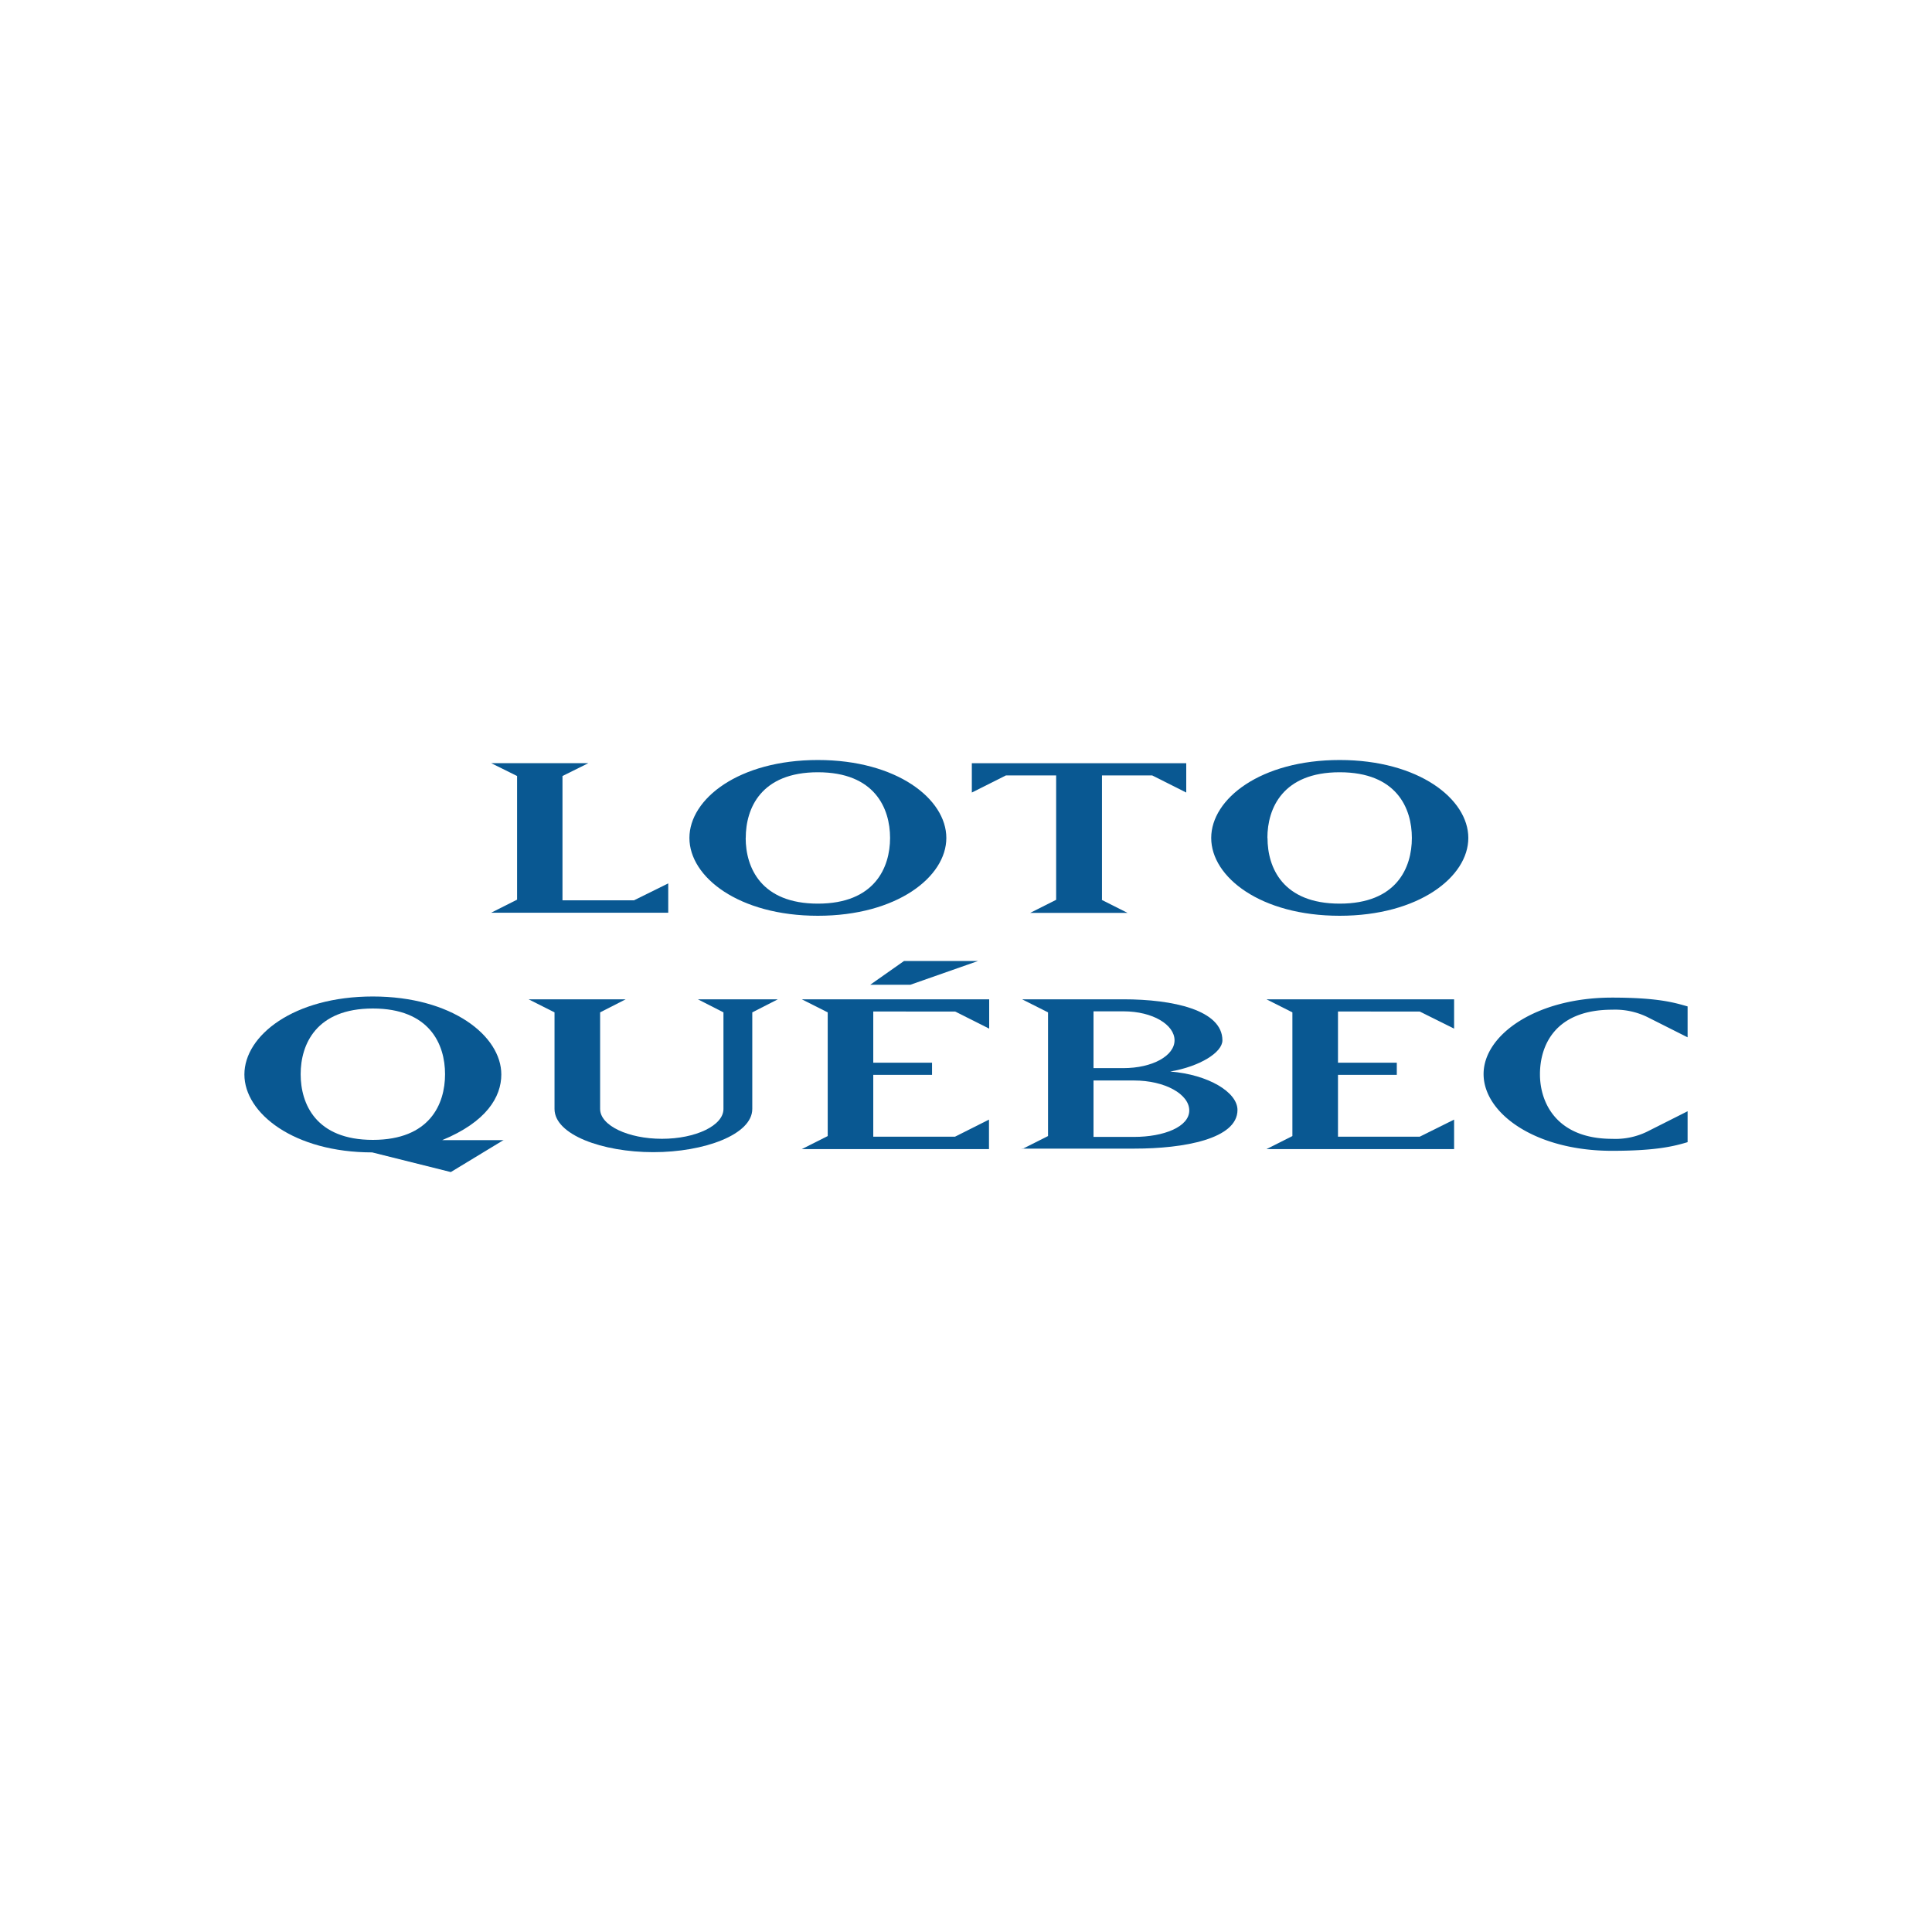 <svg id="Layer_1" data-name="Layer 1" xmlns="http://www.w3.org/2000/svg" viewBox="0 0 500 500"><defs><style>.cls-1{fill:#095892;}</style></defs><title>2956_500x500_white</title><path id="path3" class="cls-1" d="M172.94,228.62v7.59H127.11l6.71-3.38v-32l-6.71-3.33h25.17l-6.71,3.33V233h18.51Z"/><path id="path5" class="cls-1" d="M178.42,216.86c0-10.13,12.81-20.17,33.25-20.17s33.24,10.09,33.24,20.17S232.11,237,211.67,237,178.42,227,178.42,216.86Zm14.56,0c0,7.68,4,17,18.69,17s18.68-9.34,18.68-17-3.95-17-18.68-17S193,209.19,193,216.86Z"/><path id="path7" class="cls-1" d="M285.09,232.87l6.71,3.38H266.62l6.71-3.38V200.68h-13l-8.82,4.43v-7.59H307v7.59l-8.81-4.43h-13v32.19Z"/><path id="path9" class="cls-1" d="M313.46,216.86c0-10.13,12.81-20.17,33.25-20.17S380,206.78,380,216.86,367.15,237,346.71,237,313.46,227,313.46,216.86Zm14.57,0c0,7.68,3.94,17,18.68,17s18.68-9.3,18.68-17-3.94-17-18.68-17S328,209.19,328,216.86Z"/><path id="path11" class="cls-1" d="M130.4,295l-13.73,8.33-20.35-5.09c-20.18,0-33.07-10.08-33.07-20.17s12.8-20.18,33.24-20.18,33.25,10.18,33.25,20.18c0,5.83-3.86,12.28-15.31,17h16Zm-33.91,0c14.74,0,18.69-9.26,18.69-17s-4-17-18.69-17-18.68,9.3-18.68,17S81.76,295,96.49,295Z"/><path id="path13" class="cls-1" d="M143.51,287V262l-6.71-3.38h25.13L155.31,262v25c0,4.3,7.28,7.72,16,7.72s15.92-3.42,15.92-7.72V262l-6.62-3.38h20.7L194.69,262v25c0,6.62-12.41,11.18-25.61,11.18S143.51,293.66,143.51,287Z"/><path id="path15" class="cls-1" d="M264.52,297.39l6.71-3.38V262l-6.71-3.38h26.23c12.8,0,25.61,2.77,25.61,10.62,0,3.11-5.79,6.75-13.51,8.07,9.87.79,17.41,5.35,17.41,9.95,0,7.5-13.9,10-26.66,10H264.52ZM283,261.82v14.61h7.72c7.55,0,13.25-3.21,13.25-7.2s-5.57-7.5-13.25-7.5H283Zm10.48,32.41c7.77,0,14.3-2.63,14.3-6.84s-6.27-7.76-14.3-7.76H283v14.6Z"/><path id="path17" class="cls-1" d="M376.32,297.39H327.76l6.71-3.38V262l-6.71-3.38h48.56v7.59l-8.91-4.43H346.27v13.25h15.22v3.15H346.27v16h21.14l8.91-4.43Z"/><path id="path19" class="cls-1" d="M256,297.39H207.5l6.71-3.38V262l-6.71-3.38H256v7.59l-8.81-4.43H226v13.25h15.21v3.15H226v16h21.14l8.81-4.43v7.63Z"/><path id="path21" class="cls-1" d="M417.19,258.18c12.28,0,16.41,1.4,19.56,2.28v8l-10.52-5.3a19.14,19.14,0,0,0-9-1.85c-14.74,0-18.69,9.21-18.69,16.71s4.43,16.71,18.69,16.71a18.67,18.67,0,0,0,9-1.84l10.52-5.3v8c-3.37,1-7.93,2.24-19.56,2.24-19.95,0-33.24-9.74-33.24-19.87S397.54,258.18,417.19,258.18Z"/><path id="path23" class="cls-1" d="M235.61,254.85H225.22l8.73-6.14h19.16Z"/></svg>